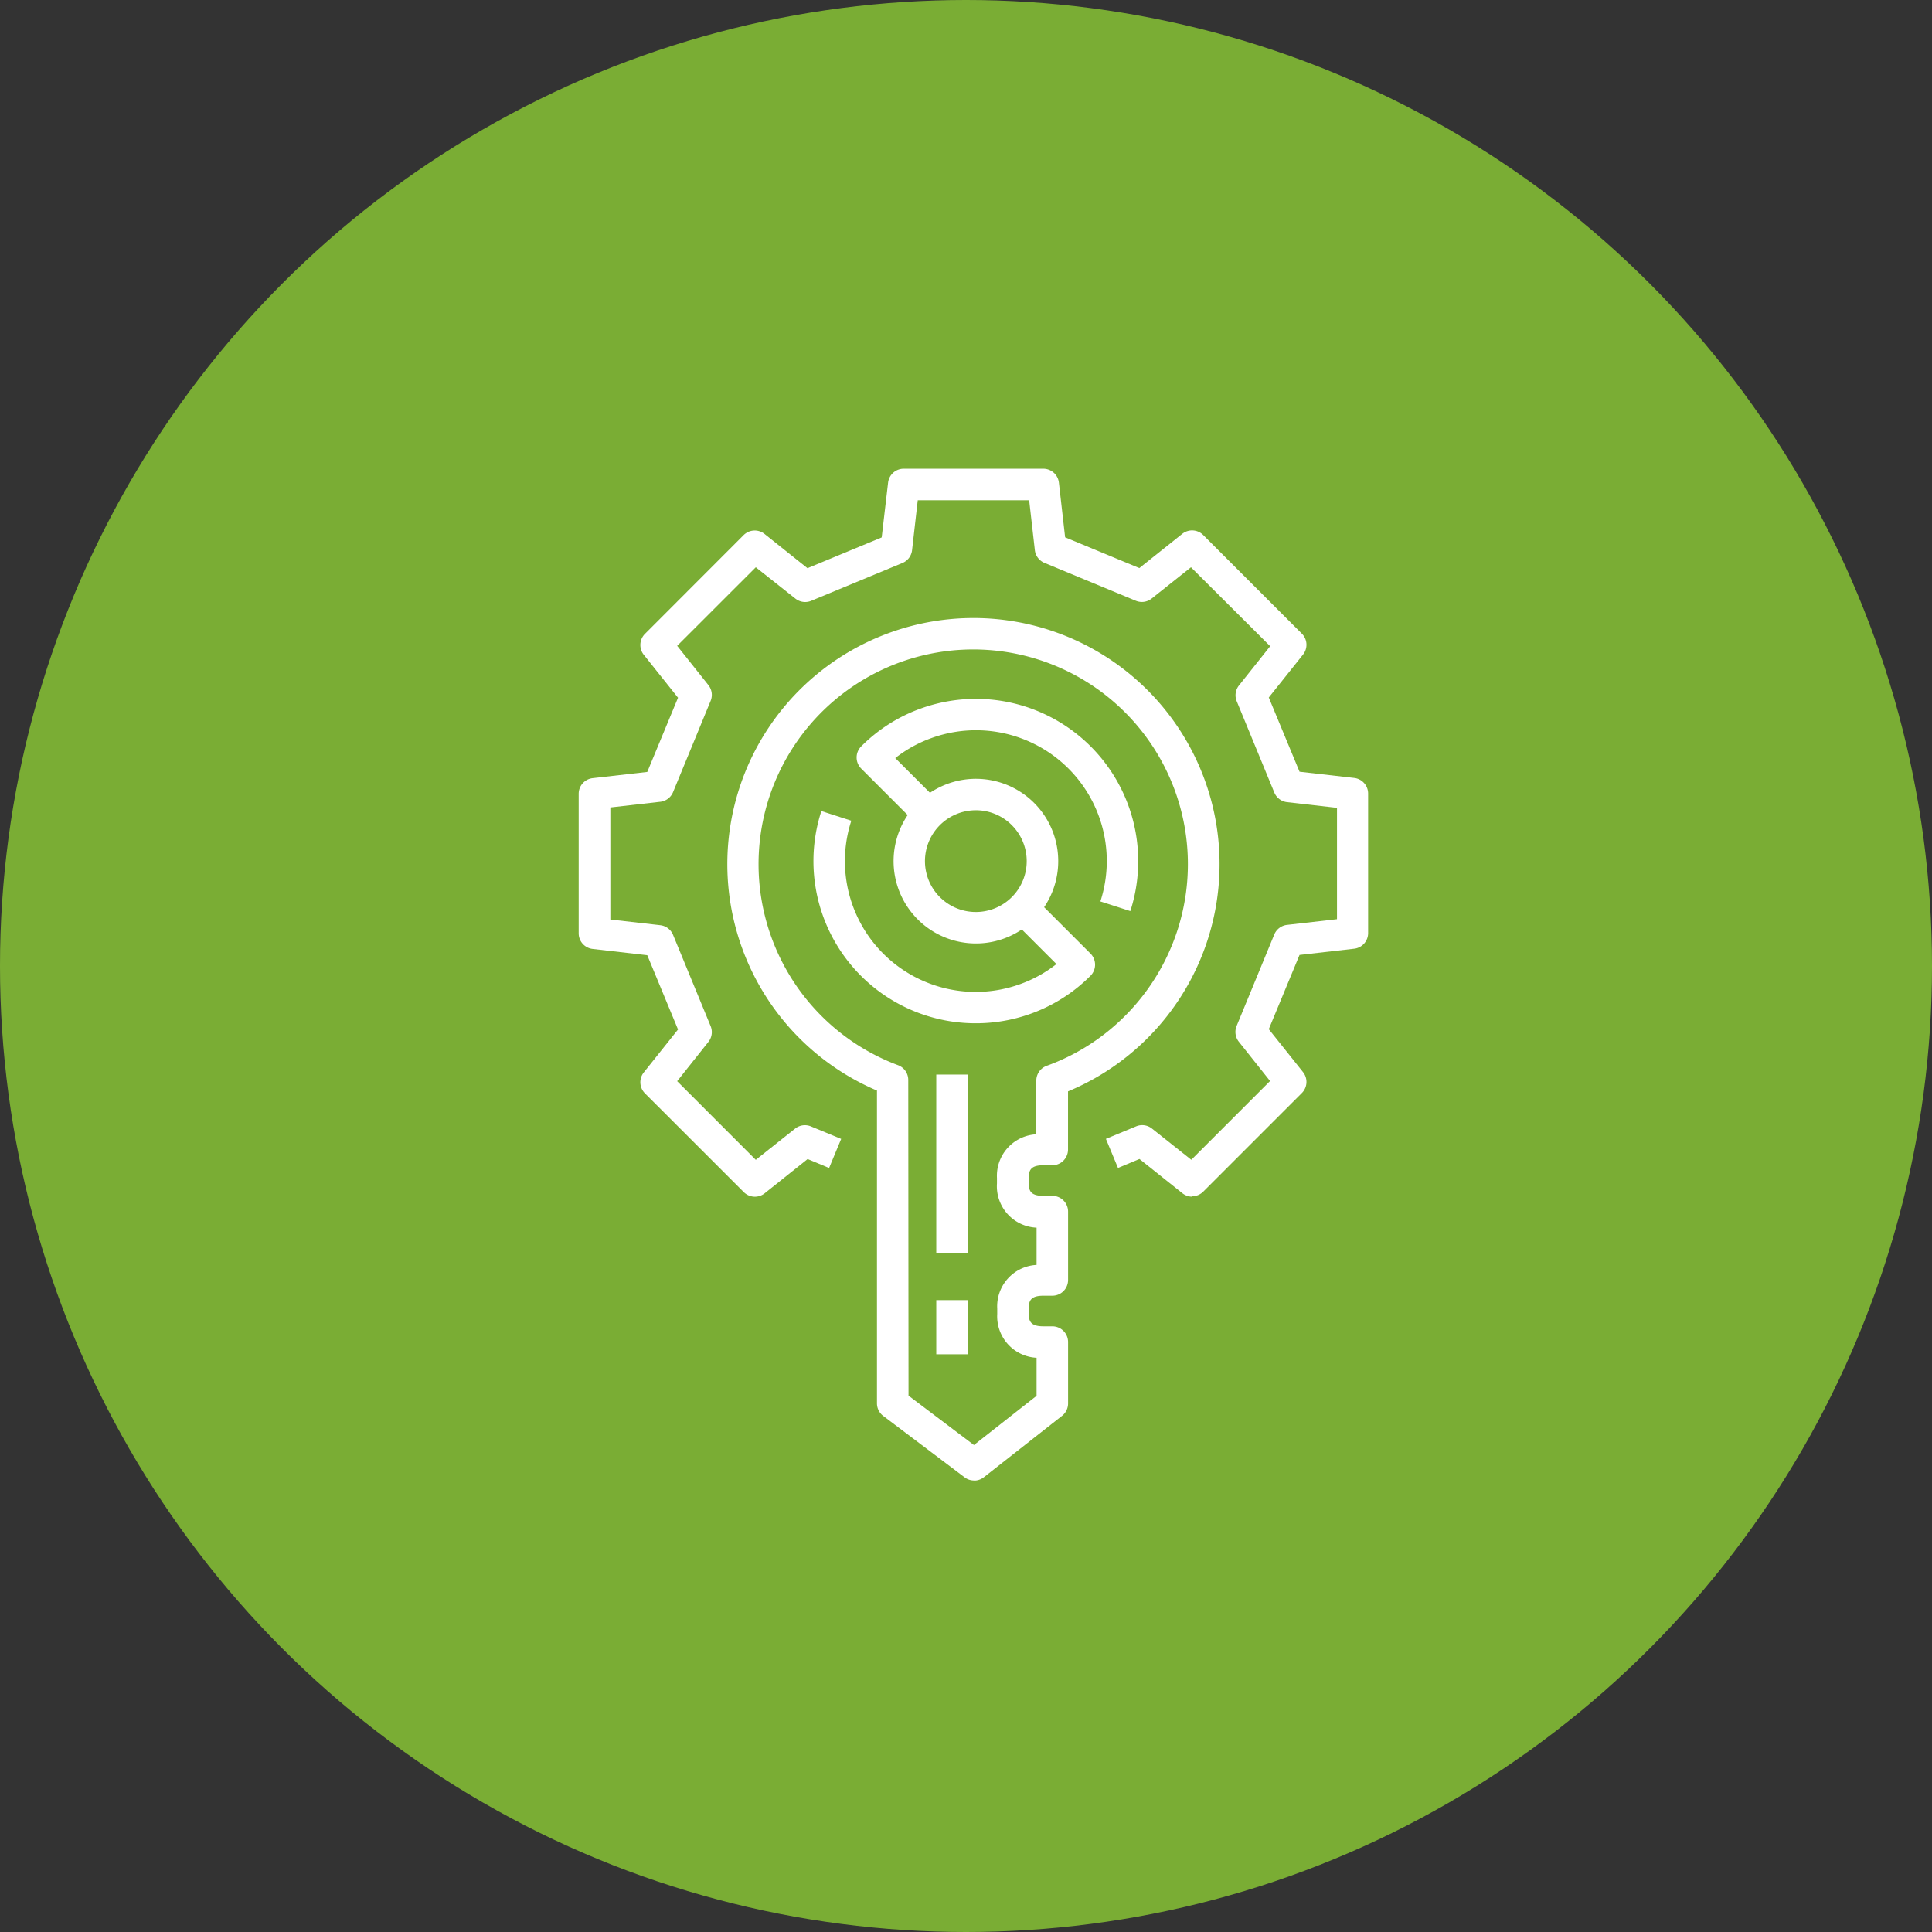 <svg height="36" viewBox="0 0 36 36" width="36" xmlns="http://www.w3.org/2000/svg" xmlns:xlink="http://www.w3.org/1999/xlink"><rect x="0" y="0" width="36" height="36" fill="#333333" stroke="none"/><clipPath id="a"><path d="m0 0h14.712v18.852h-14.712z"/></clipPath><circle cx="18" cy="18" fill="#7bae35" opacity=".995" r="18"/><g clip-path="url(#a)" fill="#fff" transform="translate(10.783 8.735)"><path d="m11.431 13.564a.293.293 0 0 1 -.182-.064l-.8-.638-.4.167-.225-.542.563-.233a.293.293 0 0 1 .295.041l.733.582 1.468-1.468-.582-.732a.293.293 0 0 1 -.041-.295l.7-1.7a.293.293 0 0 1 .24-.182l.93-.106v-2.075l-.93-.106a.293.293 0 0 1 -.238-.179l-.7-1.7a.293.293 0 0 1 .041-.295l.582-.732-1.476-1.471-.733.583a.293.293 0 0 1 -.295.041l-1.7-.705a.293.293 0 0 1 -.181-.237l-.106-.93h-2.076l-.106.93a.293.293 0 0 1 -.179.238l-1.7.705a.293.293 0 0 1 -.295-.041l-.738-.584-1.465 1.464.582.732a.293.293 0 0 1 .041.295l-.7 1.7a.293.293 0 0 1 -.238.179l-.93.106v2.088l.93.106a.293.293 0 0 1 .238.179l.7 1.7a.293.293 0 0 1 -.041.295l-.582.732 1.465 1.466.733-.582a.293.293 0 0 1 .295-.041l.563.233-.225.542-.4-.167-.8.638a.293.293 0 0 1 -.39-.022l-1.841-1.84a.293.293 0 0 1 -.022-.39l.638-.8-.573-1.384-1.018-.117a.293.293 0 0 1 -.26-.291v-2.6a.293.293 0 0 1 .26-.291l1.018-.116.573-1.383-.638-.8a.293.293 0 0 1 .022-.39l1.838-1.84a.293.293 0 0 1 .39-.022l.8.638 1.383-.573.119-1.019a.293.293 0 0 1 .292-.261h2.6a.293.293 0 0 1 .291.26l.116 1.018 1.383.573.8-.638a.293.293 0 0 1 .39.022l1.838 1.838a.293.293 0 0 1 .022.39l-.638.8.573 1.383 1.018.116a.293.293 0 0 1 .26.291v2.6a.293.293 0 0 1 -.26.291l-1.018.116-.573 1.383.638.8a.293.293 0 0 1 -.022.39l-1.838 1.838a.293.293 0 0 1 -.208.086" transform="translate(0 -.001)"/><path d="m51.774 63.336a.293.293 0 0 1 -.177-.059l-1.516-1.144a.293.293 0 0 1 -.117-.234v-5.829a4.586 4.586 0 1 1 3.56.015v1.084a.293.293 0 0 1 -.293.293h-.166c-.228 0-.273.086-.273.235v.1c0 .149.045.235.274.235h.166a.293.293 0 0 1 .293.293v1.275a.293.293 0 0 1 -.293.293h-.166c-.229 0-.274.086-.274.235v.1c0 .149.045.235.274.235h.166a.293.293 0 0 1 .293.293v1.144a.293.293 0 0 1 -.112.231l-1.457 1.144a.293.293 0 0 1 -.181.063m-1.223-1.583 1.219.92 1.167-.917v-.709a.773.773 0 0 1 -.733-.815v-.1a.773.773 0 0 1 .733-.815v-.694a.773.773 0 0 1 -.738-.825v-.1a.774.774 0 0 1 .733-.815v-1a.293.293 0 0 1 .193-.276 3.963 3.963 0 0 0 1.462-.932 4 4 0 1 0 -4.232.92.293.293 0 0 1 .191.275z" transform="translate(-44.406 -44.484)"/><path d="m0 0h.587v3.326h-.587z" transform="translate(6.663 11.288)"/><path d="m0 0h.587v1.009h-.587z" transform="translate(6.663 15.491)"/><path d="m101.5 101.519a1.534 1.534 0 1 1 1.085-.449 1.53 1.53 0 0 1 -1.085.449m0-2.482a.948.948 0 1 0 .67.278.942.942 0 0 0 -.67-.278" transform="translate(-94.099 -92.674)"/><path d="m77.581 112.677a3.021 3.021 0 0 1 -2.882-3.954l.558.18a2.437 2.437 0 0 0 3.148 3.044 2.4 2.4 0 0 0 .674-.373l-.834-.834.415-.415 1.053 1.053a.293.293 0 0 1 0 .415 3.012 3.012 0 0 1 -2.133.884" transform="translate(-70.177 -102.345)"/><path d="m93.3 77.049-.558-.18a2.437 2.437 0 0 0 -3.148-3.044 2.4 2.4 0 0 0 -.674.373l.834.834-.415.415-1.053-1.053a.293.293 0 0 1 0-.415 2.992 2.992 0 0 1 1.11-.705 3.024 3.024 0 0 1 3.904 3.775" transform="translate(-83.021 -68.807)"/></g><path d="m6 6h24v24h-24z" fill="none"/></svg>